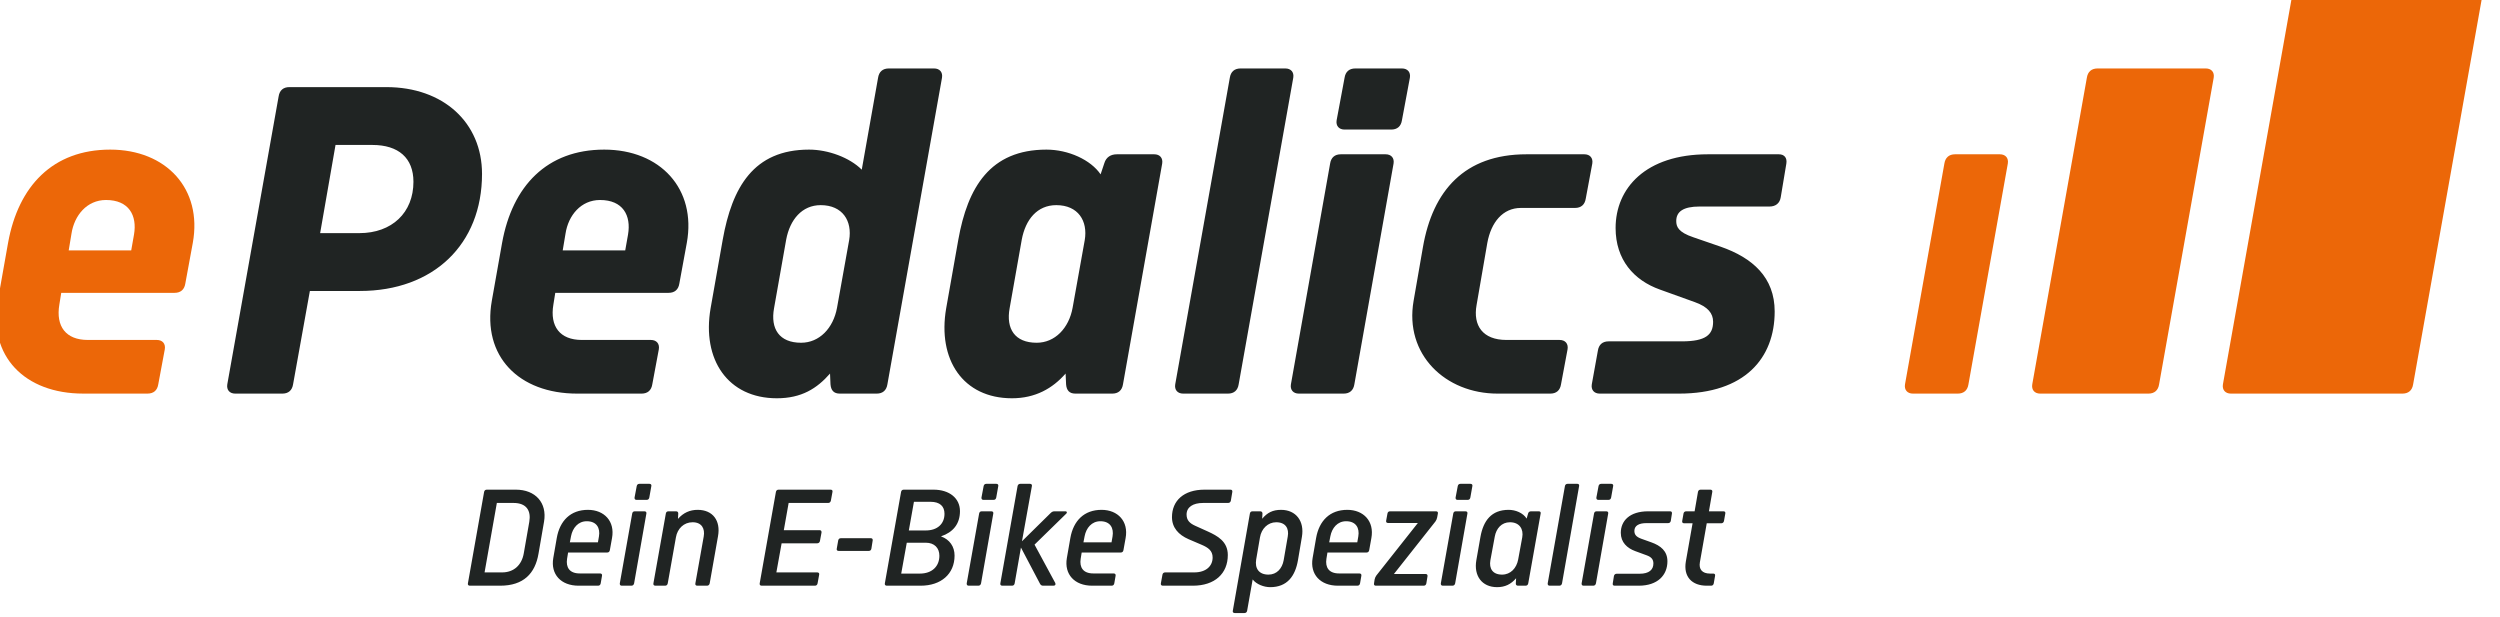 <svg width="162" height="40" viewBox="0 0 162 40" fill="none" xmlns="http://www.w3.org/2000/svg">
<g clip-path="url(#clip0_4003_3358)">
<path d="M109.679 33.908L109.243 36.382C109.073 37.376 109.641 37.953 110.597 37.953H110.881C110.976 37.953 111.033 37.896 111.052 37.802L111.137 37.31C111.156 37.225 111.109 37.168 111.023 37.168H110.815C110.294 37.168 110.076 36.884 110.152 36.439L110.597 33.908H111.545C111.63 33.908 111.696 33.851 111.715 33.757L111.8 33.275C111.819 33.189 111.772 33.133 111.686 33.133H110.739L110.957 31.872C110.976 31.787 110.919 31.73 110.834 31.73H110.199C110.104 31.73 110.048 31.787 110.029 31.872L109.811 33.133H109.272C109.177 33.133 109.111 33.18 109.092 33.275L109.007 33.757C108.988 33.851 109.035 33.908 109.13 33.908H109.679ZM105.028 34.524C105.028 35.15 105.444 35.519 105.955 35.709L106.704 35.984C107.017 36.097 107.14 36.258 107.14 36.514C107.14 36.922 106.856 37.178 106.249 37.178H104.763C104.668 37.178 104.601 37.235 104.582 37.329L104.507 37.802C104.488 37.896 104.535 37.953 104.62 37.953H106.192C107.415 37.953 108.049 37.272 108.049 36.372C108.049 35.709 107.613 35.358 106.998 35.14L106.363 34.913C106.021 34.789 105.908 34.638 105.908 34.401C105.908 34.06 106.211 33.899 106.676 33.899H108.087C108.181 33.899 108.247 33.851 108.267 33.757L108.342 33.275C108.352 33.189 108.314 33.133 108.228 33.133H106.799C105.595 33.133 105.028 33.757 105.028 34.524ZM102.489 37.802C102.479 37.896 102.527 37.953 102.612 37.953H103.246C103.331 37.953 103.398 37.896 103.417 37.802L104.212 33.275C104.231 33.189 104.174 33.133 104.089 33.133H103.464C103.369 33.133 103.313 33.18 103.294 33.275L102.489 37.802ZM103.445 32.241C103.436 32.336 103.483 32.392 103.568 32.392H104.231C104.325 32.392 104.383 32.336 104.401 32.241L104.534 31.493C104.553 31.408 104.496 31.352 104.411 31.352H103.758C103.663 31.352 103.606 31.408 103.587 31.493L103.445 32.241ZM100.291 37.802C100.281 37.896 100.329 37.953 100.414 37.953H101.049C101.134 37.953 101.2 37.896 101.219 37.802L102.327 31.493C102.345 31.408 102.298 31.352 102.213 31.352H101.579C101.484 31.352 101.427 31.408 101.408 31.493L100.291 37.802ZM96.577 36.306L96.861 34.771C96.956 34.249 97.297 33.842 97.846 33.842C98.462 33.842 98.737 34.287 98.642 34.818L98.377 36.258C98.273 36.818 97.884 37.235 97.335 37.235C96.719 37.235 96.483 36.837 96.577 36.306ZM97.013 38.048C97.524 38.048 97.912 37.859 98.244 37.471L98.225 37.802C98.216 37.896 98.273 37.953 98.367 37.953H98.86C98.954 37.953 99.011 37.896 99.03 37.802L99.835 33.275C99.854 33.189 99.807 33.133 99.712 33.133H99.22C99.125 33.133 99.049 33.17 99.021 33.275L98.926 33.605C98.689 33.227 98.197 33.038 97.761 33.038C96.644 33.038 96.122 33.738 95.933 34.789L95.668 36.296C95.488 37.31 96.028 38.048 97.013 38.048ZM93.366 37.802C93.356 37.896 93.404 37.953 93.489 37.953H94.123C94.208 37.953 94.275 37.896 94.294 37.802L95.089 33.275C95.108 33.189 95.051 33.133 94.966 33.133H94.341C94.246 33.133 94.19 33.18 94.171 33.275L93.366 37.802ZM94.322 32.241C94.312 32.336 94.36 32.392 94.445 32.392H95.108C95.203 32.392 95.26 32.336 95.278 32.241L95.411 31.493C95.43 31.408 95.373 31.352 95.288 31.352H94.635C94.54 31.352 94.483 31.408 94.464 31.493L94.322 32.241ZM91.878 33.889L89.188 37.291C89.131 37.367 89.093 37.462 89.074 37.556L89.037 37.802C89.017 37.896 89.065 37.953 89.15 37.953H92.257C92.351 37.953 92.408 37.896 92.427 37.802L92.503 37.339C92.512 37.253 92.474 37.197 92.389 37.197H90.324L93.014 33.794C93.071 33.719 93.109 33.624 93.128 33.53L93.175 33.275C93.194 33.189 93.147 33.133 93.052 33.133H90.078C89.984 33.133 89.927 33.18 89.908 33.275L89.823 33.738C89.804 33.833 89.851 33.889 89.945 33.889H91.878ZM87.228 33.776C87.866 33.776 88.112 34.212 88.018 34.762L87.952 35.141H86.132L86.209 34.743C86.313 34.212 86.666 33.776 87.228 33.776ZM87.961 37.953C88.055 37.953 88.112 37.896 88.131 37.802L88.216 37.31C88.234 37.225 88.187 37.159 88.093 37.159H86.77C86.104 37.159 85.867 36.761 85.952 36.211L86.018 35.803H88.555C88.649 35.803 88.705 35.746 88.724 35.652L88.865 34.866C89.064 33.785 88.366 33.038 87.304 33.038C86.18 33.038 85.481 33.738 85.283 34.866L85.057 36.163C84.877 37.215 85.556 37.953 86.694 37.953H87.961ZM83.446 34.771L83.181 36.306C83.086 36.837 82.736 37.235 82.196 37.235C81.571 37.235 81.306 36.827 81.4 36.258L81.647 34.818C81.741 34.259 82.158 33.842 82.698 33.842C83.314 33.842 83.541 34.249 83.446 34.771ZM81.163 33.133C81.069 33.133 81.012 33.18 80.993 33.275L79.885 39.583C79.866 39.668 79.923 39.725 80.008 39.725H80.643C80.737 39.725 80.794 39.668 80.813 39.583L81.173 37.547C81.41 37.859 81.893 38.048 82.309 38.048C83.408 38.048 83.929 37.339 84.109 36.297L84.365 34.781C84.535 33.776 83.986 33.038 83.011 33.038C82.48 33.038 82.12 33.217 81.789 33.615L81.808 33.275C81.808 33.189 81.751 33.133 81.665 33.133H81.163ZM79.562 35.965C79.562 35.084 78.89 34.723 78.265 34.439L77.449 34.07C77.089 33.908 76.89 33.709 76.89 33.34C76.89 32.866 77.298 32.591 77.962 32.591H79.581C79.675 32.591 79.742 32.535 79.76 32.44L79.855 31.872C79.865 31.787 79.827 31.73 79.732 31.73H78.056C76.701 31.73 75.944 32.45 75.944 33.51C75.944 34.193 76.37 34.657 77.023 34.941L77.867 35.302C78.284 35.481 78.578 35.681 78.578 36.126C78.578 36.675 78.16 37.092 77.383 37.092H75.499C75.404 37.092 75.347 37.149 75.328 37.234L75.224 37.802C75.205 37.896 75.262 37.953 75.347 37.953H77.298C78.72 37.953 79.562 37.168 79.562 35.965ZM71.303 33.776C71.941 33.776 72.187 34.212 72.093 34.762L72.027 35.141H70.207L70.284 34.743C70.388 34.212 70.741 33.776 71.303 33.776ZM72.036 37.953C72.13 37.953 72.187 37.896 72.206 37.802L72.291 37.31C72.309 37.225 72.262 37.159 72.168 37.159H70.846C70.179 37.159 69.942 36.761 70.027 36.211L70.093 35.803H72.629C72.724 35.803 72.78 35.746 72.799 35.652L72.94 34.866C73.139 33.785 72.441 33.038 71.379 33.038C70.255 33.038 69.556 33.738 69.358 34.866L69.132 36.163C68.952 37.215 69.632 37.953 70.769 37.953H72.036ZM68.27 37.953C68.383 37.953 68.43 37.868 68.374 37.764L67.038 35.292L69.103 33.275C69.16 33.218 69.131 33.133 69.056 33.133H68.326C68.231 33.133 68.156 33.17 68.08 33.246L66.224 35.074L66.868 31.493C66.887 31.408 66.83 31.352 66.745 31.352H66.11C66.025 31.352 65.959 31.408 65.94 31.493L64.822 37.802C64.803 37.896 64.86 37.953 64.945 37.953H65.58C65.674 37.953 65.731 37.896 65.75 37.802L66.157 35.481L67.389 37.821C67.436 37.916 67.502 37.953 67.597 37.953H68.27ZM62.643 37.802C62.634 37.896 62.681 37.953 62.766 37.953H63.401C63.486 37.953 63.552 37.896 63.571 37.802L64.366 33.275C64.385 33.189 64.329 33.133 64.243 33.133H63.618C63.524 33.133 63.467 33.18 63.448 33.275L62.643 37.802ZM63.599 32.241C63.59 32.336 63.637 32.392 63.723 32.392H64.385C64.48 32.392 64.537 32.336 64.556 32.241L64.689 31.493C64.707 31.408 64.65 31.352 64.565 31.352H63.912C63.817 31.352 63.76 31.408 63.741 31.493L63.599 32.241ZM60.872 36.012C60.872 36.704 60.389 37.168 59.612 37.168H58.399L58.759 35.168H59.991C60.55 35.168 60.872 35.51 60.872 36.012ZM61.203 33.293C61.203 33.966 60.72 34.373 60 34.373H58.892L59.223 32.516H60.294C60.909 32.516 61.203 32.809 61.203 33.293ZM62.206 33.122C62.206 32.289 61.525 31.73 60.493 31.73H58.56C58.465 31.73 58.409 31.787 58.39 31.872L57.338 37.802C57.319 37.896 57.376 37.953 57.461 37.953H59.659C60.976 37.953 61.856 37.197 61.856 36.002C61.856 35.415 61.534 34.96 60.985 34.761V34.752C61.743 34.496 62.206 33.966 62.206 33.122ZM56.295 35.699C56.389 35.699 56.447 35.651 56.465 35.557L56.551 35.017C56.56 34.932 56.522 34.876 56.428 34.876H54.486C54.392 34.876 54.335 34.932 54.316 35.017L54.221 35.557C54.202 35.642 54.25 35.699 54.344 35.699H56.295ZM53.235 34.506C53.244 34.411 53.197 34.355 53.112 34.355H50.791L51.104 32.591H53.671C53.756 32.591 53.822 32.535 53.841 32.44L53.945 31.872C53.964 31.787 53.917 31.73 53.822 31.73H50.45C50.356 31.73 50.299 31.787 50.28 31.872L49.228 37.802C49.209 37.896 49.267 37.953 49.352 37.953H52.809C52.903 37.953 52.96 37.896 52.979 37.802L53.083 37.234C53.102 37.149 53.046 37.092 52.96 37.092H50.308L50.649 35.206H52.96C53.046 35.206 53.112 35.149 53.131 35.064L53.235 34.506ZM43.8 34.818C43.895 34.258 44.311 33.842 44.88 33.842C45.476 33.842 45.694 34.258 45.6 34.77L45.06 37.802C45.041 37.896 45.088 37.953 45.183 37.953H45.817C45.903 37.953 45.969 37.896 45.988 37.802L46.528 34.742C46.708 33.747 46.196 33.038 45.211 33.038C44.7 33.038 44.283 33.227 43.932 33.624L43.951 33.275C43.951 33.189 43.904 33.133 43.81 33.133H43.317C43.222 33.133 43.165 33.18 43.147 33.275L42.341 37.802C42.322 37.896 42.379 37.953 42.465 37.953H43.099C43.194 37.953 43.251 37.896 43.27 37.802L43.8 34.818ZM40.163 37.802C40.153 37.896 40.2 37.953 40.285 37.953H40.92C41.005 37.953 41.071 37.896 41.09 37.802L41.886 33.275C41.904 33.189 41.848 33.133 41.763 33.133H41.138C41.043 33.133 40.986 33.18 40.967 33.275L40.163 37.802ZM41.119 32.241C41.109 32.336 41.157 32.392 41.242 32.392H41.904C41.999 32.392 42.056 32.336 42.075 32.241L42.208 31.493C42.227 31.408 42.17 31.352 42.084 31.352H41.431C41.337 31.352 41.28 31.408 41.261 31.493L41.119 32.241ZM38.022 33.776C38.66 33.776 38.907 34.212 38.812 34.762L38.746 35.141H36.927L37.003 34.743C37.108 34.212 37.46 33.776 38.022 33.776ZM38.756 37.953C38.85 37.953 38.907 37.896 38.925 37.802L39.01 37.31C39.029 37.225 38.982 37.159 38.888 37.159H37.565C36.898 37.159 36.662 36.761 36.746 36.211L36.813 35.803H39.349C39.443 35.803 39.5 35.746 39.518 35.652L39.659 34.866C39.858 33.785 39.161 33.038 38.098 33.038C36.975 33.038 36.275 33.738 36.078 34.866L35.852 36.163C35.672 37.215 36.351 37.953 37.489 37.953H38.756ZM34.298 33.813L33.938 35.87C33.806 36.609 33.304 37.092 32.536 37.092H31.4L32.196 32.591H33.276C34.118 32.591 34.422 33.093 34.298 33.813ZM30.32 37.802C30.3 37.896 30.358 37.953 30.443 37.953H32.413C33.929 37.953 34.677 37.159 34.895 35.879L35.254 33.804C35.463 32.582 34.696 31.73 33.427 31.73H31.542C31.447 31.73 31.39 31.787 31.371 31.872L30.32 37.802Z" fill="#202423"/>
<path d="M160.899 -0.522C160.959 -0.885 160.748 -1.127 160.385 -1.127H149.269C148.876 -1.127 148.634 -0.915 148.573 -0.522L144.046 24.901C143.986 25.264 144.198 25.506 144.56 25.506H155.677C156.07 25.506 156.311 25.294 156.372 24.901L160.899 -0.522Z" fill="#EC6708"/>
<path d="M131.691 24.901C131.63 25.264 131.842 25.506 132.205 25.506H139.215C139.608 25.506 139.85 25.294 139.91 24.901L143.447 5.04C143.508 4.677 143.296 4.436 142.934 4.436H135.923C135.53 4.436 135.288 4.647 135.228 5.04L131.691 24.901Z" fill="#EC6708"/>
<path d="M130.106 10.603C130.167 10.24 129.955 9.998 129.592 9.998H126.691C126.297 9.998 126.056 10.21 125.995 10.603L123.445 24.901C123.385 25.264 123.596 25.506 123.959 25.506H126.861C127.254 25.506 127.496 25.294 127.556 24.901L130.106 10.603Z" fill="#EC6708"/>
<path d="M104.691 14.774C104.691 16.829 105.87 18.16 107.563 18.764L109.83 19.58C110.676 19.883 111.009 20.306 111.009 20.85C111.009 21.697 110.525 22.12 108.983 22.12H104.237C103.844 22.12 103.602 22.331 103.542 22.724L103.149 24.901C103.089 25.264 103.3 25.506 103.663 25.506H108.802C113.064 25.506 114.999 23.208 114.999 20.185C114.999 17.979 113.578 16.709 111.492 15.983L109.739 15.379C108.741 15.046 108.621 14.683 108.621 14.32C108.621 13.716 109.074 13.383 110.132 13.383H114.667C115.06 13.383 115.332 13.172 115.392 12.779L115.755 10.602C115.815 10.239 115.634 9.998 115.271 9.998H110.676C106.626 9.998 104.691 12.204 104.691 14.774ZM100.459 25.506C100.852 25.506 101.094 25.294 101.154 24.901L101.578 22.634C101.638 22.271 101.426 22.029 101.064 22.029H97.618C96.076 22.029 95.441 21.092 95.683 19.762L96.378 15.741C96.62 14.411 97.376 13.474 98.555 13.474H102.061C102.454 13.474 102.696 13.262 102.757 12.869L103.18 10.602C103.24 10.239 103.029 9.998 102.666 9.998H98.917C94.897 9.998 92.841 12.356 92.206 16.013L91.602 19.49C90.997 22.966 93.657 25.506 97.043 25.506L100.459 25.506ZM83.652 24.901C83.591 25.264 83.803 25.506 84.166 25.506H87.068C87.46 25.506 87.702 25.294 87.763 24.901L90.302 10.602C90.363 10.239 90.151 9.998 89.788 9.998H86.886C86.493 9.998 86.251 10.209 86.191 10.602L83.652 24.901ZM86.614 7.791C86.554 8.154 86.765 8.396 87.128 8.396H90.151C90.544 8.396 90.786 8.184 90.846 7.791L91.36 5.04C91.421 4.677 91.209 4.436 90.846 4.436H87.823C87.43 4.436 87.189 4.647 87.128 5.04L86.614 7.791ZM76.155 24.901C76.095 25.264 76.306 25.506 76.669 25.506H79.571C79.964 25.506 80.206 25.294 80.266 24.901L83.803 5.04C83.864 4.677 83.652 4.436 83.29 4.436H80.387C79.994 4.436 79.752 4.647 79.692 5.04L76.155 24.901ZM65.424 19.974L66.21 15.53C66.452 14.23 67.207 13.293 68.447 13.293C69.868 13.293 70.502 14.32 70.291 15.56L69.505 19.943C69.263 21.273 68.356 22.21 67.177 22.21C65.756 22.21 65.182 21.304 65.424 19.974ZM65.575 25.808C67.086 25.808 68.205 25.173 69.051 24.206L69.082 24.901C69.112 25.294 69.293 25.506 69.686 25.506H72.075C72.467 25.506 72.709 25.294 72.77 24.901L75.309 10.602C75.369 10.239 75.158 9.998 74.795 9.998H72.377C71.984 9.998 71.681 10.179 71.561 10.572L71.319 11.298C70.684 10.36 69.233 9.695 67.812 9.695C64.154 9.695 62.703 12.144 62.099 15.53L61.313 19.974C60.738 23.299 62.401 25.808 65.575 25.808ZM50.158 19.974L50.944 15.53C51.186 14.23 51.972 13.293 53.181 13.293C54.602 13.293 55.237 14.32 55.025 15.56L54.239 19.943C53.997 21.273 53.09 22.21 51.912 22.21C50.491 22.21 49.916 21.304 50.158 19.974ZM56.809 25.506C57.202 25.506 57.443 25.294 57.504 24.901L61.041 5.04C61.101 4.677 60.89 4.436 60.527 4.436H57.594C57.202 4.436 56.96 4.647 56.899 5.04L55.842 10.995C55.055 10.209 53.665 9.695 52.425 9.695C48.828 9.695 47.438 12.144 46.833 15.53L46.047 19.974C45.472 23.299 47.165 25.808 50.34 25.808C51.942 25.808 52.939 25.173 53.786 24.206L53.816 24.901C53.846 25.294 54.028 25.506 54.421 25.506L56.809 25.506ZM38.883 12.96C40.364 12.96 40.908 13.958 40.697 15.197L40.515 16.225H36.464L36.646 15.137C36.827 13.958 37.643 12.96 38.883 12.96ZM41.573 25.506C41.966 25.506 42.208 25.294 42.269 24.901L42.692 22.634C42.752 22.271 42.541 22.029 42.178 22.029H37.704C36.283 22.029 35.618 21.152 35.86 19.732L35.981 18.976H43.327C43.72 18.976 43.962 18.764 44.022 18.371L44.505 15.741C45.141 12.235 42.782 9.695 39.155 9.695C35.437 9.695 33.2 12.053 32.535 15.741L31.87 19.49C31.235 23.087 33.623 25.506 37.401 25.506H41.573ZM26.791 11.781C26.791 13.777 25.401 15.107 23.284 15.107H20.745L21.742 9.393H24.131C25.823 9.393 26.791 10.239 26.791 11.781ZM18.297 25.506C18.69 25.506 18.931 25.294 18.992 24.901L20.08 18.855H23.314C28.091 18.855 31.235 15.832 31.235 11.268C31.235 7.942 28.726 5.645 25.038 5.645H18.75C18.357 5.645 18.115 5.856 18.055 6.249L14.729 24.901C14.669 25.264 14.881 25.506 15.243 25.506L18.297 25.506Z" fill="#202423"/>
<path d="M6.87 12.96C8.351 12.96 8.896 13.958 8.684 15.197L8.503 16.225H4.452L4.633 15.137C4.815 13.958 5.631 12.96 6.87 12.96ZM9.561 25.505C9.954 25.505 10.196 25.294 10.256 24.901L10.679 22.634C10.739 22.271 10.528 22.029 10.165 22.029H5.691C4.27 22.029 3.605 21.152 3.847 19.731L3.968 18.976H11.314C11.707 18.976 11.949 18.764 12.009 18.371L12.493 15.741C13.128 12.235 10.77 9.695 7.142 9.695C3.424 9.695 1.187 12.053 0.522 15.741L-0.143 19.489C-0.778 23.087 1.61 25.505 5.389 25.505H9.561Z" fill="#EC6708"/>
</g>
<defs>
<clipPath id="clip0_4003_3358">
<rect width="162" height="40" fill="white"/>
</clipPath>
</defs>
</svg>
